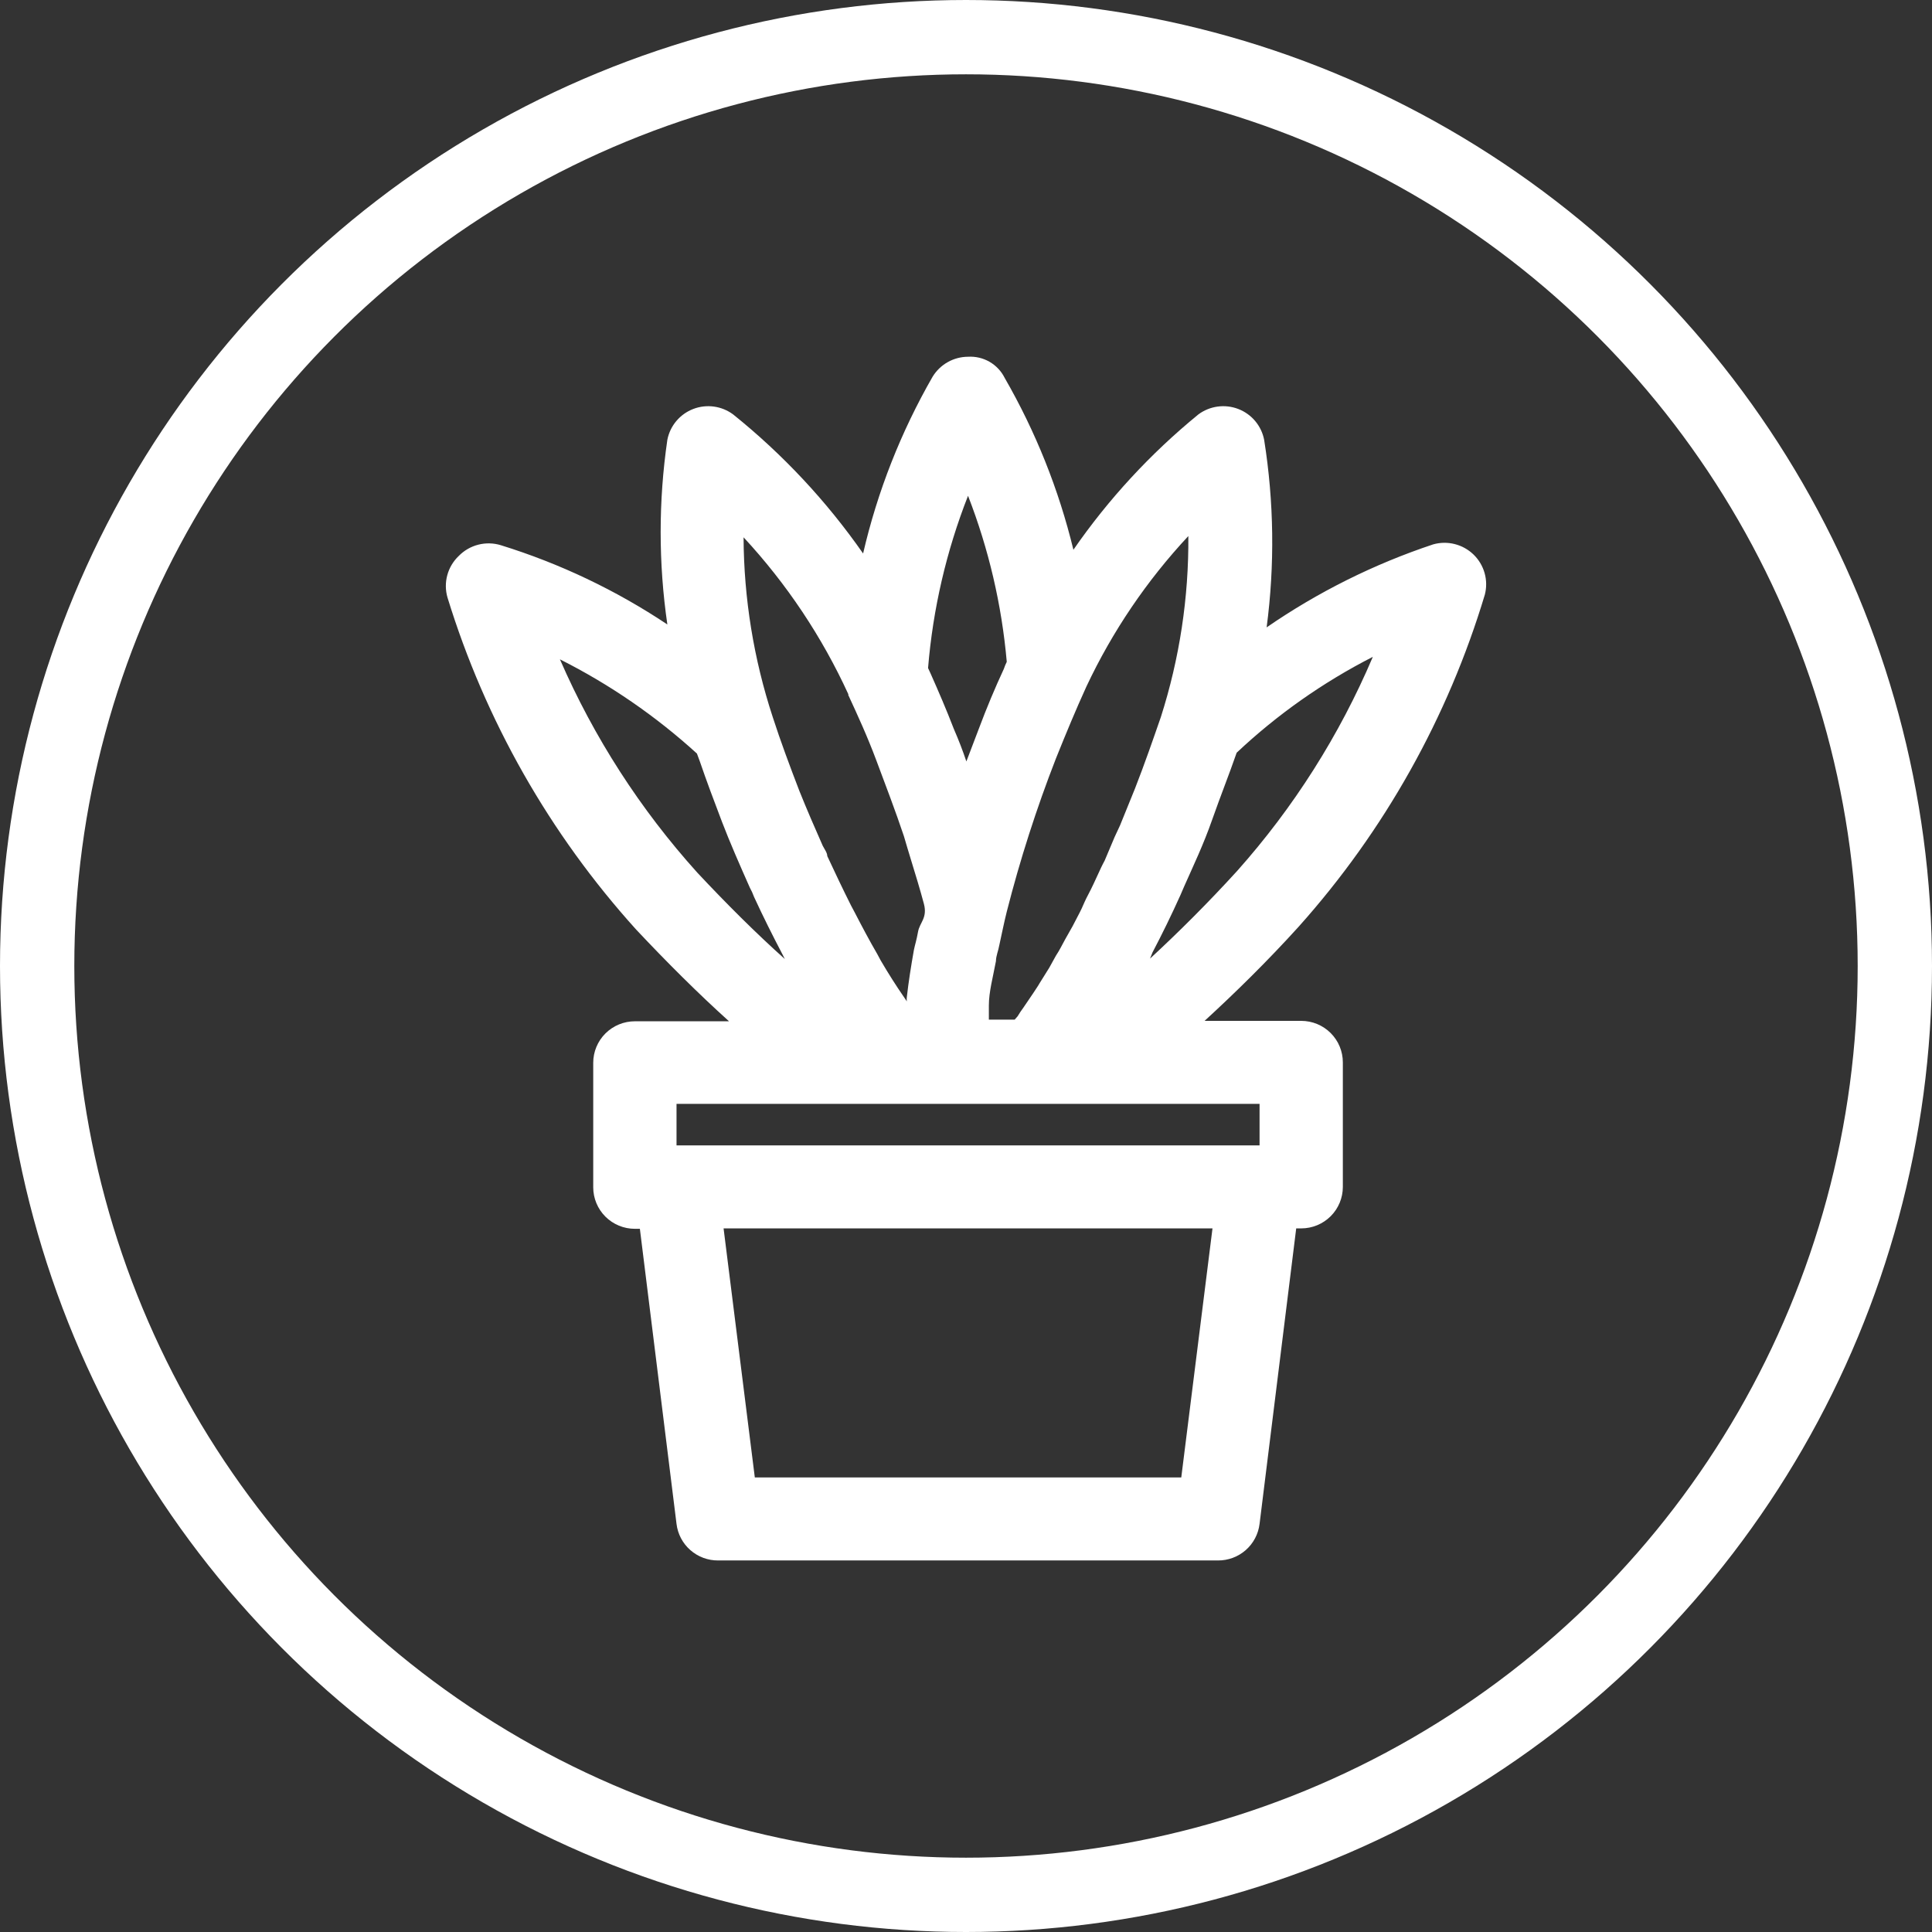 <?xml version="1.0" encoding="UTF-8"?>
<svg xmlns="http://www.w3.org/2000/svg" width="130" height="130" viewBox="0 0 130 130" fill="none">
  <rect x="0" y="0" width="130" height="130" fill="#333333" stroke="none"/>
  <path d="M30.866 37.411C30.496 37.763 30.23 38.21 30.097 38.702C29.963 39.194 29.968 39.714 30.11 40.204C32.655 48.485 36.988 56.111 42.804 62.547C44.877 64.754 46.979 66.848 49.053 68.72H42.72C41.976 68.72 41.264 69.014 40.738 69.538C40.213 70.061 39.917 70.772 39.917 71.513V79.891C39.917 80.632 40.213 81.343 40.738 81.866C41.264 82.39 41.976 82.684 42.72 82.684H43.056L45.522 102.542C45.604 103.223 45.936 103.85 46.453 104.304C46.969 104.757 47.636 105.005 48.324 105H81.951C82.639 105.005 83.305 104.757 83.822 104.304C84.339 103.85 84.67 103.223 84.753 102.542L87.219 82.656H87.555C88.298 82.656 89.011 82.362 89.537 81.838C90.062 81.315 90.357 80.604 90.357 79.864V71.485C90.357 70.744 90.062 70.034 89.537 69.51C89.011 68.986 88.298 68.692 87.555 68.692H81.054C83.156 66.765 85.313 64.642 87.387 62.352C93.151 55.906 97.427 48.279 99.913 40.008C100.035 39.533 100.029 39.034 99.896 38.562C99.763 38.09 99.507 37.661 99.155 37.318C98.803 36.976 98.366 36.732 97.889 36.611C97.412 36.489 96.912 36.496 96.438 36.629C92.456 37.954 88.682 39.834 85.229 42.215C85.782 38.02 85.726 33.769 85.061 29.591C84.971 29.127 84.763 28.693 84.459 28.331C84.154 27.969 83.762 27.689 83.32 27.519C82.877 27.349 82.399 27.293 81.929 27.358C81.459 27.422 81.013 27.604 80.634 27.887C77.418 30.515 74.588 33.58 72.227 36.992C71.244 32.938 69.687 29.045 67.603 25.429C67.378 24.976 67.024 24.6 66.586 24.346C66.147 24.093 65.643 23.974 65.137 24.005C64.659 24.007 64.188 24.131 63.771 24.366C63.354 24.6 63.005 24.938 62.755 25.345C60.619 29.061 59.042 33.07 58.076 37.243C55.623 33.726 52.679 30.576 49.333 27.887C48.953 27.604 48.507 27.422 48.037 27.358C47.568 27.293 47.089 27.349 46.647 27.519C46.204 27.689 45.812 27.969 45.508 28.331C45.203 28.693 44.996 29.127 44.905 29.591C44.304 33.712 44.304 37.898 44.905 42.019C41.446 39.712 37.671 37.916 33.697 36.685C33.203 36.534 32.678 36.523 32.179 36.651C31.68 36.779 31.225 37.042 30.866 37.411ZM79.485 99.414H50.79L48.688 82.656H81.586L79.485 99.414ZM84.753 77.07H45.522V74.278H84.753V77.07ZM83.24 58.609C81.306 60.732 79.317 62.715 77.383 64.502L77.551 64.083C78.196 62.855 78.812 61.598 79.429 60.229L79.681 59.643C80.325 58.19 80.97 56.85 81.558 55.174C82.147 53.498 82.679 52.185 83.212 50.649C85.944 48.077 89.029 45.905 92.375 44.198C90.136 49.465 87.051 54.333 83.24 58.609ZM79.961 36.07C79.994 40.201 79.37 44.311 78.112 48.247C77.579 49.783 77.019 51.403 76.374 53.051L75.365 55.537L75.001 56.319L74.329 57.911C74.16 58.218 74.02 58.525 73.88 58.833C73.74 59.14 73.46 59.754 73.236 60.173C73.012 60.592 72.927 60.816 72.787 61.123C72.647 61.43 72.367 61.933 72.171 62.324L71.666 63.218C71.47 63.581 71.274 63.972 71.05 64.307L70.602 65.117L69.957 66.15C69.817 66.401 69.649 66.625 69.509 66.848L68.864 67.798C68.724 67.993 68.584 68.189 68.472 68.385L68.276 68.608H66.538C66.538 68.301 66.538 68.021 66.538 67.658C66.538 66.737 66.819 65.731 67.015 64.67C67.015 64.335 67.183 63.944 67.239 63.609C67.407 62.855 67.547 62.128 67.743 61.346C68.634 57.847 69.739 54.405 71.05 51.04C71.723 49.365 72.395 47.745 73.096 46.209C74.842 42.494 77.158 39.074 79.961 36.07ZM65.137 33.361C66.529 36.944 67.406 40.705 67.743 44.533C67.666 44.686 67.601 44.845 67.547 45.008C66.95 46.292 66.389 47.633 65.866 49.029L65.025 51.236C64.782 50.51 64.502 49.783 64.185 49.057C63.68 47.745 63.148 46.516 62.615 45.315L62.447 44.952C62.773 40.978 63.679 37.074 65.137 33.361ZM57.067 46.739C57.712 48.136 58.356 49.532 58.972 51.18C59.589 52.828 60.261 54.587 60.822 56.263C60.99 56.822 61.13 57.325 61.298 57.855C61.607 58.861 61.915 59.866 62.167 60.816C62.419 61.765 61.887 62.072 61.775 62.687C61.663 63.301 61.578 63.525 61.495 63.916C61.298 65.033 61.13 66.094 61.018 67.1C61.006 67.192 61.006 67.286 61.018 67.379L60.85 67.128C60.308 66.346 59.776 65.508 59.253 64.614L59.029 64.195C58.524 63.329 58.02 62.38 57.515 61.402L57.263 60.927C56.731 59.866 56.198 58.749 55.666 57.604C55.666 57.38 55.47 57.129 55.358 56.906C54.825 55.705 54.293 54.476 53.788 53.219C53.144 51.543 52.527 49.895 51.995 48.247C50.714 44.343 50.052 40.262 50.033 36.154C52.936 39.286 55.32 42.86 57.095 46.739H57.067ZM46.895 50.705L47.091 51.236C47.539 52.548 48.044 53.889 48.576 55.286C49.109 56.682 49.809 58.274 50.454 59.726C50.564 59.923 50.658 60.129 50.734 60.341C51.35 61.681 51.995 62.966 52.639 64.195L52.808 64.53C50.874 62.799 48.885 60.816 46.923 58.721C43.084 54.464 39.961 49.616 37.676 44.365C41.024 46.05 44.126 48.183 46.895 50.705Z" fill="white"></path>
  <circle cx="65" cy="65" r="62.5" stroke="white" stroke-width="5"></circle>
</svg>
